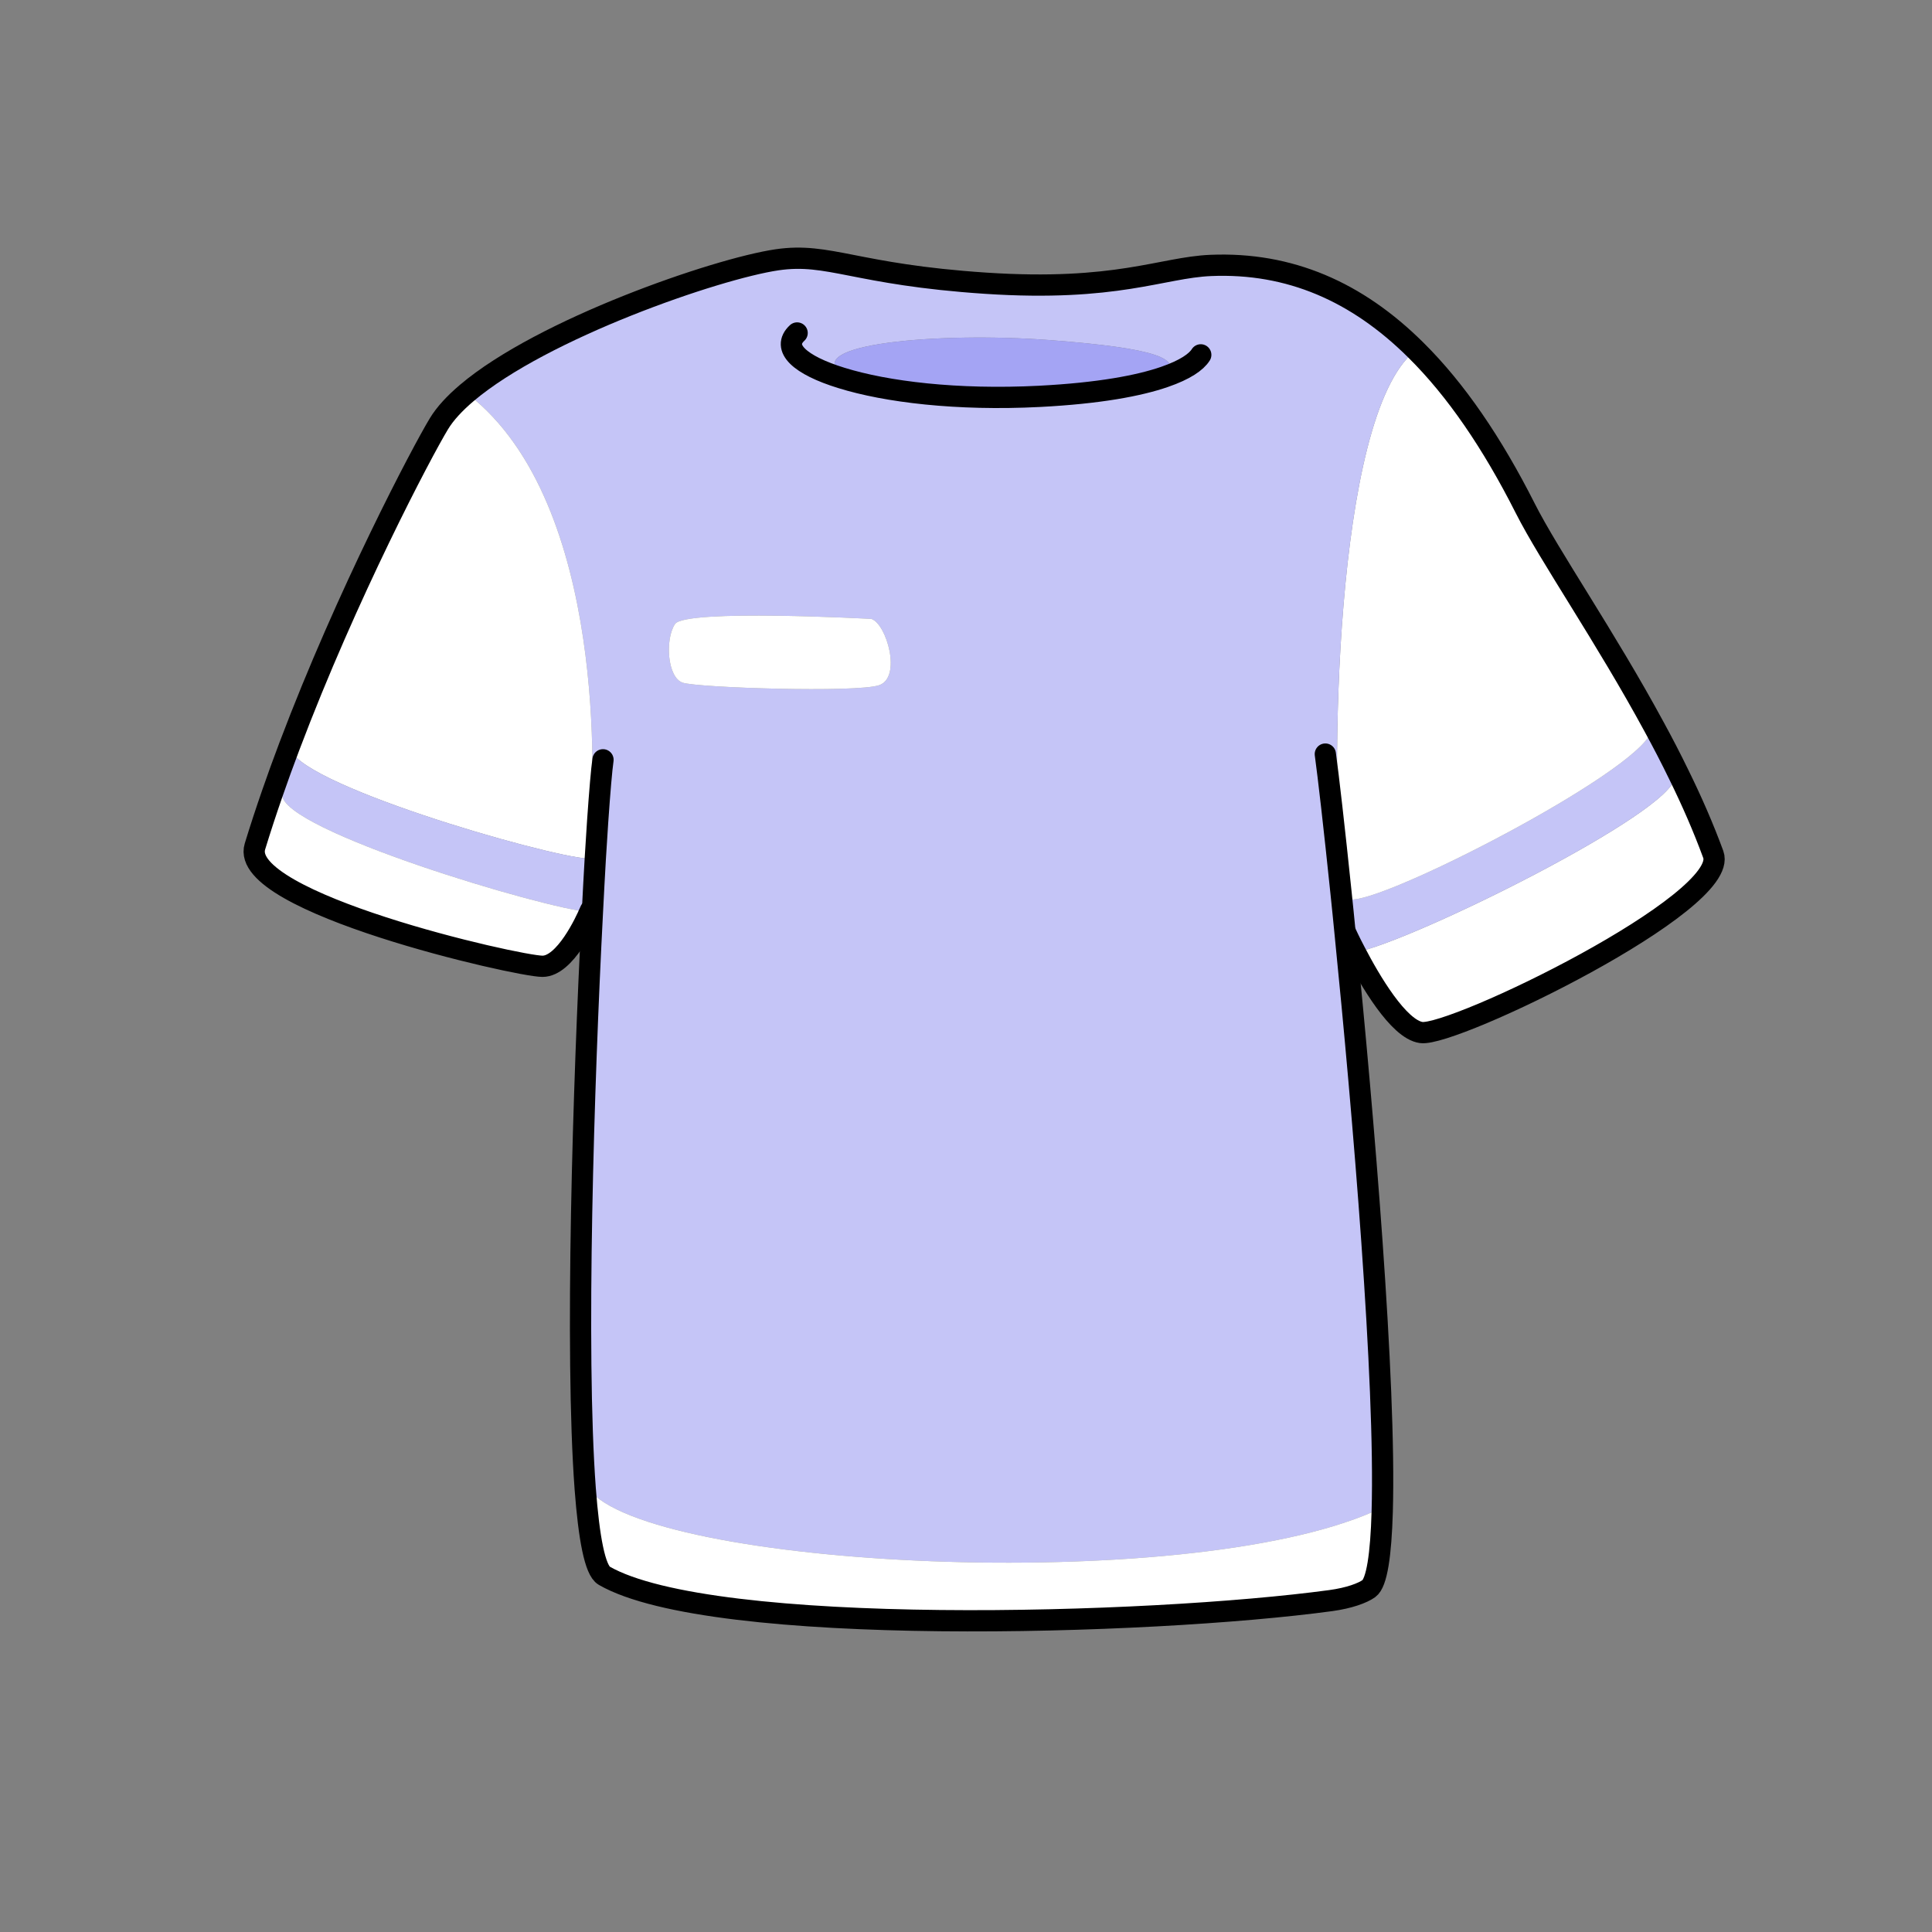 <?xml version="1.0" encoding="UTF-8"?><svg id="Layer_2" xmlns="http://www.w3.org/2000/svg" viewBox="0 0 1000 1000"><rect x="0" y="0" width="1000" height="1000" fill="#808080" stroke="none"/><defs><style>.cls-1,.cls-2{fill:none;}.cls-3{fill:#fff;}.cls-4{fill:#a4a4f4;}.cls-5{fill:#c5c5f7;}.cls-2{stroke:#000;stroke-linecap:round;stroke-linejoin:round;stroke-width:11px;}</style></defs><g id="_02"><g><rect class="cls-1" width="1000" height="1000"/><g><g><path class="cls-3" d="m886.79,442.27c9.12,24.8-134.64,94.52-151.2,92.16-11.76-1.68-26.52-27.04-34.04-41.48,28.76-5.28,165.28-72.84,165.28-90.76l2.2-1.08c6.68,13.6,12.72,27.4,17.76,41.16Z"/><path class="cls-5" d="m694.99,466.19l5.52-.64c22.44-1.32,154.44-69.96,154.44-88.44l1.32-.72c4.44,8.12,8.72,16.4,12.76,24.72l-2.2,1.08c0,17.92-136.52,85.48-165.28,90.76-3.08-5.84-4.92-9.92-4.92-9.92l-.4.04c-.68-7.16-1.4-14.04-2.08-20.64l.4-.04c.16,1.32.28,2.6.44,3.8Z"/><path class="cls-3" d="m856.27,376.39l-1.32.72c0,18.48-132,87.12-154.44,88.44l-5.52.64c-.16-1.2-.28-2.48-.44-3.8-5.88-58.2-4.4-246.24,37.64-280.64l.6-.6c20.84,20.6,39.6,48.16,56.68,81.96,12.44,24.6,41.48,66.52,66.8,113.28Z"/><path class="cls-5" d="m694.15,462.43c.68,6.6,1.4,13.48,2.08,20.64,9.48,94.36,21.16,231.88,19.2,299.36l-4.36-.08c-99,43.56-376.2,29.04-406.6-11.88l-1.56.12c-5.28-71.04-.92-209.6,3.72-298.4.48-9.84,1-19.12,1.48-27.56.44-7.08.84-13.64,1.24-19.52l-3.48-.24c1-14.28,9.48-163.72-63.44-220.68l-.72-.88c39.12-33.12,128.8-64.16,160.48-68.84,27.04-3.96,40.24,7.64,108,12.12,67.76,4.48,91.12-8.12,116.44-9.2,40.88-1.72,75.76,13.6,106.16,43.76l-.6.6c-42.04,34.4-43.52,222.44-37.64,280.64l-.4.04ZM435.55,195.63c23.04,7.16,59.64,11.72,102.52,9.52,30.92-1.6,51.56-5.52,64.72-10.08,10-9.28-4-14.84-59.44-19.04-58.48-4.4-129.36,2.24-107.2,17.72l-.6,1.88Zm19.44,159.04c11.88-3.96,3.96-31.68-3.96-34.32,0,0-96.36-5.28-101.64,2.64-5.28,7.92-3.96,27.72,3.96,30.36s89.76,5.28,101.64,1.32Z"/><path class="cls-3" d="m711.07,782.35l4.36.08c-.64,22.24-2.76,36.88-6.92,39.84-3.28,2.32-10.08,4.88-19.72,6.2-93.68,12.72-320.16,19.2-376.04-12.88-4.8-2.76-7.92-19.56-9.84-45l1.56-.12c30.4,40.92,307.6,55.44,406.6,11.88Z"/><path class="cls-4" d="m543.35,176.03c55.44,4.2,69.44,9.76,59.44,19.04-13.16,4.56-33.8,8.48-64.72,10.08-42.88,2.2-79.48-2.36-102.52-9.52l.6-1.88c-22.16-15.48,48.72-22.12,107.2-17.72Z"/><path class="cls-3" d="m451.03,320.35c7.92,2.64,15.84,30.36,3.96,34.32-11.88,3.96-93.72,1.32-101.64-1.32s-9.24-22.44-3.96-30.36c5.28-7.92,101.64-2.64,101.64-2.64Z"/><path class="cls-3" d="m305.87,424.87l3.48.24c-.4,5.88-.8,12.44-1.24,19.52l-3.64-.2c-22.44-1.32-154.44-39.6-154.44-58.08l-.24-.08c29.92-79.16,68.56-152.32,77.36-166.88,3.24-5.36,8.24-10.72,14.56-16.08l.72.88c72.92,56.96,64.44,206.4,63.44,220.68Z"/><path class="cls-5" d="m305.19,472.11c-24.12-1.96-159.12-42.36-159.12-60.68l-5.2-.56c2.84-8.24,5.84-16.44,8.92-24.6l.24.08c0,18.48,132,56.76,154.44,58.08l3.64.2c-.48,8.44-1,17.72-1.48,27.56l-.84-.04c-.2,0-.4-.04-.6-.04Z"/><path class="cls-3" d="m305.19,472.11c-2.04,4.8-12.76,28.04-24.4,28.04-13,0-157.68-33.04-148.84-62,2.76-9.04,5.76-18.16,8.92-27.28l5.2.56c0,18.32,135,58.72,159.12,60.68Z"/></g><g><path class="cls-2" d="m696.63,483.03s1.84,4.08,4.92,9.92c7.52,14.44,22.28,39.8,34.04,41.48,16.56,2.36,160.32-67.36,151.2-92.16-5.04-13.76-11.08-27.56-17.76-41.16-4.04-8.32-8.32-16.6-12.76-24.72-25.32-46.76-54.36-88.68-66.8-113.28-17.08-33.8-35.84-61.36-56.68-81.96-30.4-30.16-65.28-45.48-106.16-43.76-25.32,1.08-48.68,13.68-116.44,9.2-67.76-4.48-80.96-16.08-108-12.12-31.68,4.68-121.36,35.72-160.48,68.84-6.32,5.36-11.32,10.72-14.56,16.08-8.8,14.56-47.44,87.72-77.36,166.88-3.08,8.16-6.08,16.36-8.92,24.6-3.16,9.12-6.16,18.24-8.92,27.28-8.84,28.96,135.84,62,148.84,62,11.64,0,22.36-23.24,24.4-28.04.28-.56.4-.88.4-.88"/><path class="cls-2" d="m685.99,390.31c1.56,11.4,4.6,37.72,8.16,72.12.68,6.6,1.4,13.48,2.08,20.64,9.48,94.36,21.16,231.88,19.2,299.36-.64,22.24-2.76,36.88-6.92,39.84-3.28,2.32-10.08,4.88-19.72,6.2-93.68,12.72-320.16,19.2-376.04-12.88-4.8-2.76-7.92-19.56-9.84-45-5.28-71.04-.92-209.6,3.72-298.4.48-9.84,1-19.12,1.48-27.56.44-7.08.84-13.64,1.24-19.52,1.08-15.6,2.04-26.8,2.76-31.84"/><path class="cls-2" d="m412.59,172.35c-8.32,7.72,1.36,16.64,22.96,23.28,23.04,7.16,59.64,11.72,102.52,9.52,30.92-1.6,51.56-5.52,64.72-10.08,10.68-3.68,16.44-7.76,18.72-11.4"/></g></g></g></g></svg>